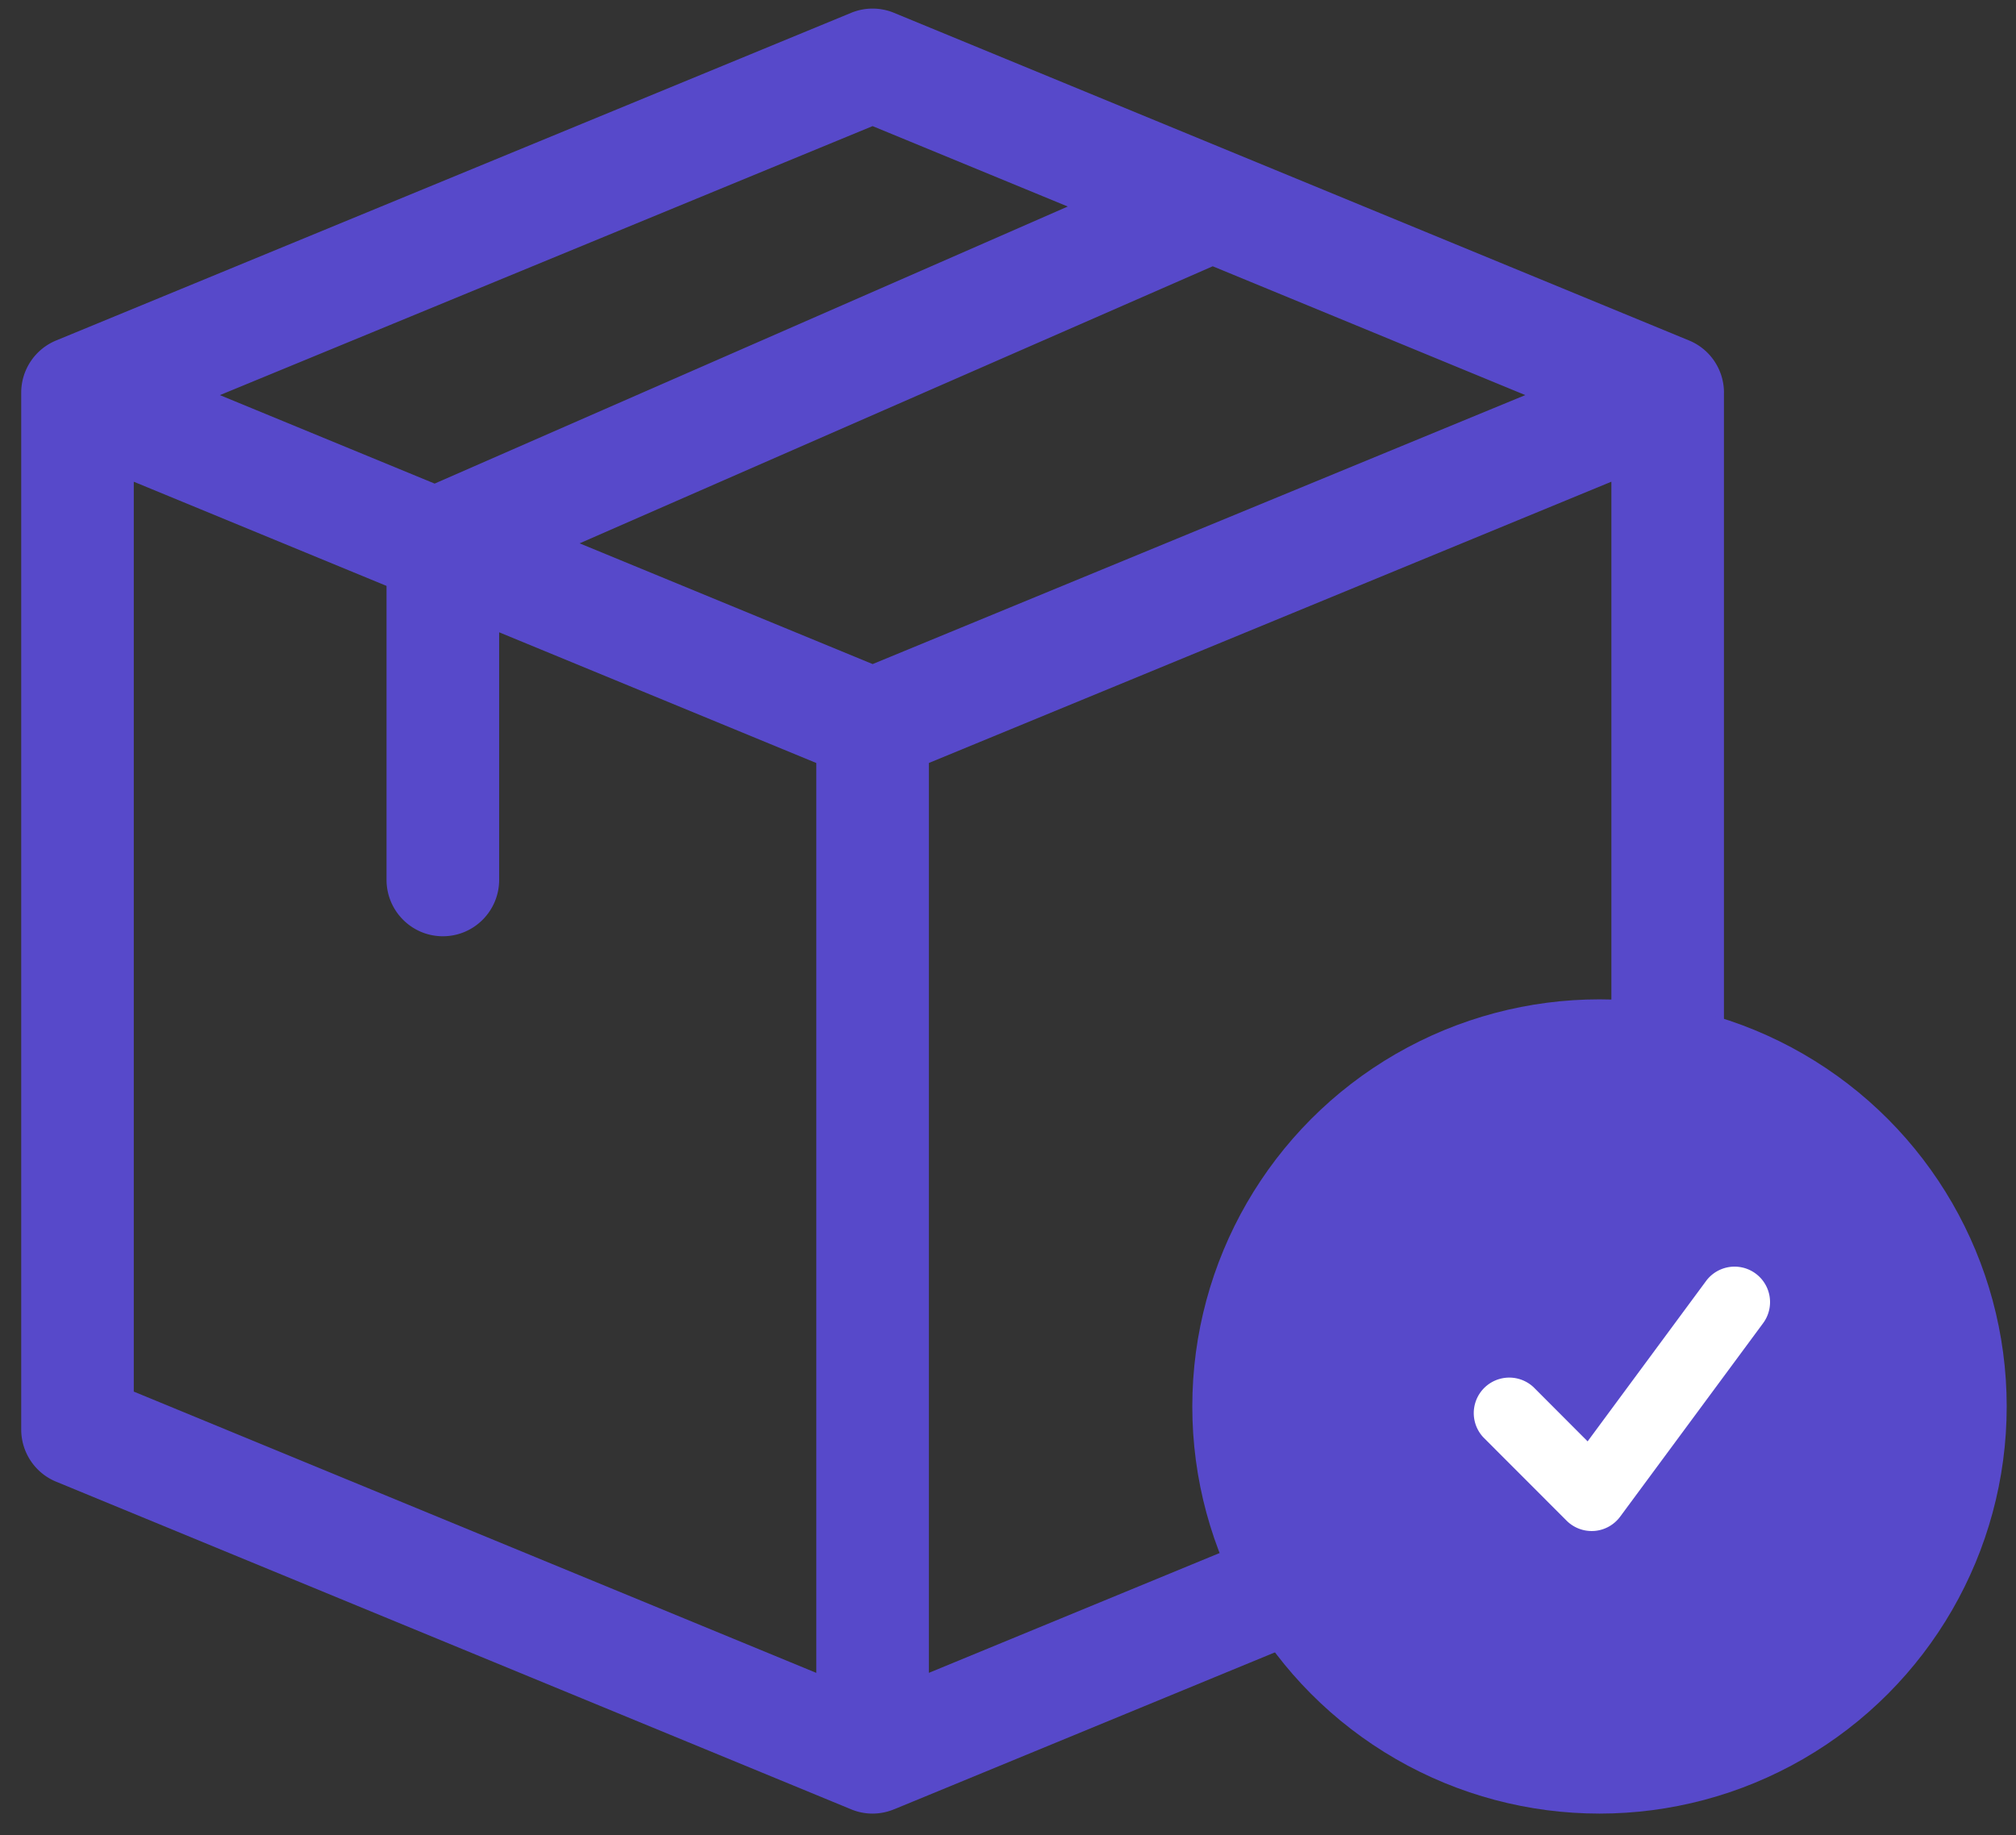 <svg xmlns="http://www.w3.org/2000/svg" width="67" height="61" fill="none"><rect width="100%" height="100%" fill="#333333" stroke="none"/><path fill="#5749CA" d="M57.295 13.054c0-.76-.457-1.447-1.16-1.736L29.71.426a1.867 1.867 0 00-1.421 0L1.865 11.318c-.702.29-1.16.975-1.16 1.736v34.462c0 .76.458 1.448 1.16 1.736l26.424 10.892c.45.186.956.19 1.419 0 .022-.006-.978.405 26.426-10.892a1.877 1.877 0 001.16-1.736V13.054h.002zM29 22.074l-9.737-4.013 21.041-9.21 10.388 4.282L29 22.075zM4.446 16.013l8.4 3.463v9.768c0 1.036.838 1.878 1.872 1.878 1.034 0 1.871-.84 1.871-1.878v-8.226l10.54 4.345v30.245l-22.683-9.35V16.012zM29 4.192l6.486 2.673-21.041 9.21-7.137-2.941L29 4.192zm1.87 21.17l22.683-9.35v30.245l-22.683 9.35V25.362z"/><circle cx="53.158" cy="46.752" r="13.533" fill="#5749CA"/><path fill="#fff" d="M52.934 50.892a1.18 1.18 0 01-.872-.346l-2.763-2.766a1.18 1.18 0 011.67-1.666l1.794 1.798 3.936-5.33a1.178 1.178 0 111.896 1.402l-4.75 6.43a1.18 1.18 0 01-.861.476l-.05.002z"/></svg>